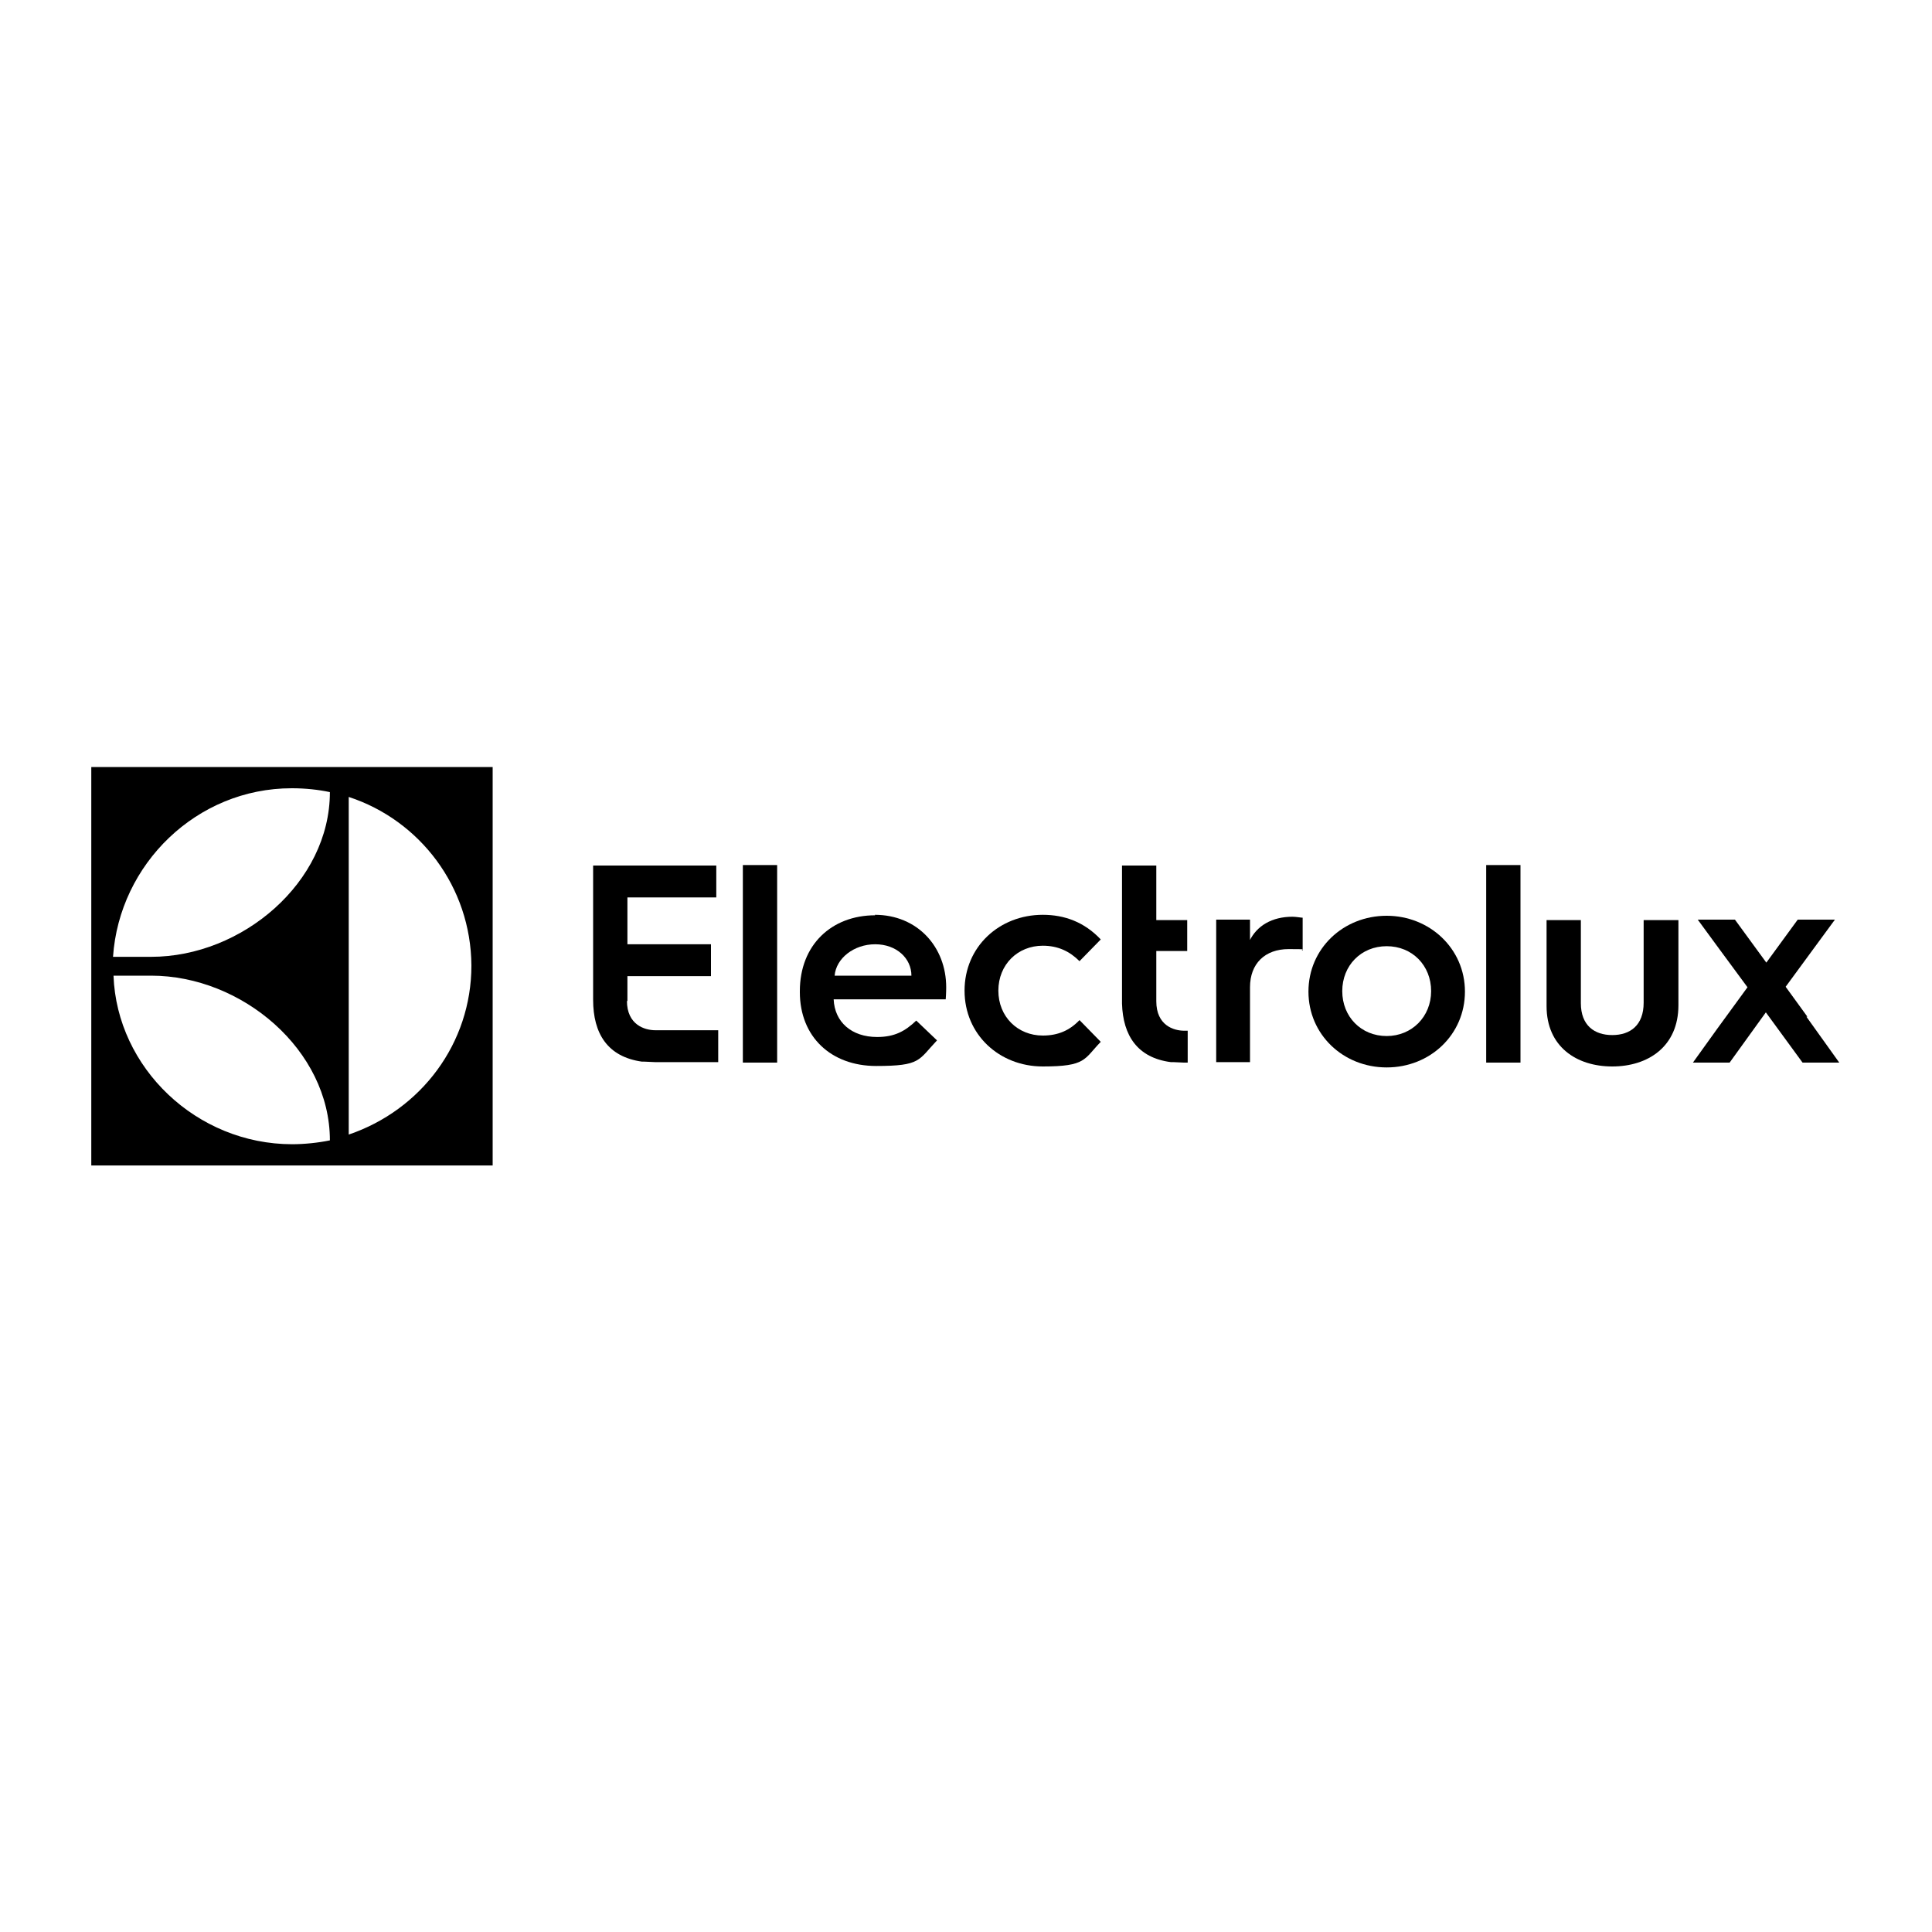<?xml version="1.0" encoding="UTF-8"?> <svg xmlns="http://www.w3.org/2000/svg" version="1.1" viewBox="0 0 400 400"><g><g id="Layer_1"><g id="electrolux"><g><path id="path3363" d="M18.9,241.3h83.1v-82.5H18.9v82.5ZM72.2,165c14.7,4.8,25.3,18.6,25.4,34.9,0,16.1-10.4,29.9-25.4,35v-69.9ZM60.5,163.2c2.7,0,5.5.3,7.8.8,0,18.7-18.2,34.1-37,34.1h-7.9c1.3-19.2,17.3-34.9,37-34.9M31.3,202c18.8,0,37,15.4,37,34.1-2.4.5-5.3.8-7.8.8-19.8,0-36.3-15.8-37-34.9h7.9-.1Z"></path><path id="path3365" d="M129.9,207.3v-5.2h17.3v-6.6h-17.3v-9.7h18.4v-6.6h-25.5v27.8c0,7,3,11.8,10.1,12.8h.5c.7,0,1.5.1,2.2.1h13.1v-6.6h-13c-2.2,0-5.9-1.1-5.9-6.1"></path><path id="path3367" d="M153.8,198.4v21.6h7.1v-40.9h-7.1v19.3h0Z"></path><path id="path3369" d="M181.2,189.5c-9,0-15.6,6.1-15.6,15.7v.2c0,9.3,6.5,15.3,15.8,15.3s8.7-1.2,12.6-5.3l-4.3-4.1c-2.3,2.2-4.5,3.4-8.1,3.4-5.3,0-8.8-3.1-9-7.8h23.2c.1-1.2.1-2.5.1-2.5,0-8.3-5.9-15-14.8-15M172.8,202c.3-3.6,4-6.5,8.4-6.5s7.5,2.9,7.5,6.5h-16,.1Z"></path><path id="path3371" d="M215.9,195.8c3.2,0,5.6,1.2,7.6,3.2l4.4-4.5c-3.4-3.6-7.5-5.1-12-5.1-9,0-16.2,6.6-16.2,15.7s7.2,15.7,16.2,15.7,8.5-1.5,12-5.1l-4.4-4.5c-2,2.1-4.4,3.2-7.6,3.2-5.2,0-9.2-3.9-9.2-9.3s4-9.3,9.2-9.3"></path><path id="path3373" d="M239.4,207.3h0v-10.4h6.4v-6.4h-6.4v-11.3h-7.1v28.6h0c.2,6.6,3.2,11.2,10.1,12.1h.5c.7,0,1.5.1,2.2.1h.8v-6.6h-.7c-2.2,0-5.8-1.1-5.8-6.1"></path><path id="path3375" d="M258.8,194.8v-4.4h-7v29.5h7v-15.5c0-4.9,3.1-7.9,8-7.9s2.1.1,2.9.3v-6.8c-.3,0-1.4-.2-2.1-.2-4.3,0-7.4,1.9-8.9,5"></path><path id="path3377" d="M287.1,189.6c-9,0-16.2,6.8-16.2,15.7s7.2,15.7,16.2,15.7,16.2-6.8,16.2-15.7-7.3-15.7-16.2-15.7M287.1,214.5c-5.3,0-9.2-4-9.2-9.3s3.9-9.3,9.2-9.3,9.2,4,9.2,9.3-4,9.3-9.2,9.3"></path><path id="path3379" d="M307.7,197.7v22.3h7.1v-40.9h-7.1v18.6h0Z"></path><path id="path3381" d="M340.3,207.6c0,4.7-2.8,6.7-6.5,6.7s-6.5-2-6.5-6.6v-17.2h-7.1v17.8c0,8.4,6.2,12.5,13.6,12.5s13.7-4.1,13.7-12.7v-17.6h-7.2v17.2h0Z"></path><path id="path3383" d="M374.2,210.5l-4.5-6.2,5.5-7.5,4.7-6.4h-7.7l-6.5,8.9-6.5-8.9h-7.7l4.4,6,5.9,8-6.2,8.5-5.1,7.1h7.6l7.5-10.4,7.6,10.4h7.6l-6.8-9.5h.2Z"></path></g></g></g></g></svg> 